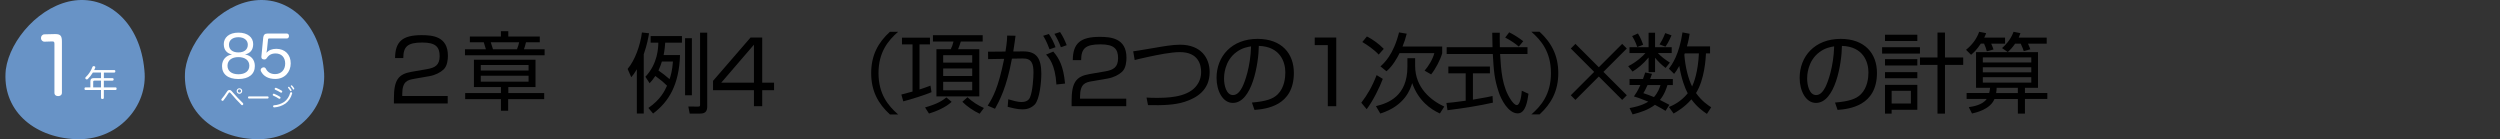 <?xml version="1.0" encoding="UTF-8"?><svg id="_レイヤー_2" xmlns="http://www.w3.org/2000/svg" xmlns:xlink="http://www.w3.org/1999/xlink" viewBox="0 0 917.72 51.11"><rect x="0" y="0" width="917.72" height="51.11" fill="#333333" stroke="none"/><defs><style>.cls-1{fill:#6893c6;}.cls-1,.cls-2,.cls-3,.cls-4{stroke-width:0px;}.cls-5{clip-path:url(#clippath);}.cls-2{fill:none;}.cls-6{clip-path:url(#clippath-1);}.cls-7{clip-path:url(#clippath-2);}.cls-3{fill:#000;}.cls-8{isolation:isolate;}.cls-4{fill:#fff;}</style><clipPath id="clippath"><rect class="cls-2" width="474.61" height="51.11"/></clipPath><clipPath id="clippath-1"><rect class="cls-2" x="108" width="809.72" height="51.11"/></clipPath><clipPath id="clippath-2"><rect class="cls-2" width="474.61" height="51.11"/></clipPath></defs><g id="_レイヤー_1-2"><g id="_グループ_407"><g id="_グループ_343-51"><g class="cls-5"><g id="_グループ_342-51"><path id="_パス_1252-51" class="cls-1" d="M118.88,25.7c1.5,13.38-9.88,26.13-25.42,25.38s-26.92-10.87-25.46-25.54c1.54-11.12,12.92-23.87,25.46-25.39s23.92,8.47,25.42,25.55"/><path id="_パス_1253-51" class="cls-1" d="M53,25.7c1.5,13.38-9.88,26.13-25.42,25.38S.63,40.21,2.13,25.54C3.63,14.42,15,1.67,27.55.15c12.55-1.52,23.92,8.47,25.45,25.55"/><path id="_パス_1254-51" class="cls-4" d="M85.47,33.92c1.09,1.29,2.46,2.72,3.68,3.9.09.09.15.21.15.34,0,.11-.04.22-.12.31-.07.09-.17.15-.29.15-.12,0-.23-.06-.31-.15-1.25-1.23-2.61-2.73-3.68-4.01-.42-.5-.49-.54-.65-.54s-.24.07-.52.51c-.52.83-1.09,1.64-1.69,2.41-.08.11-.21.18-.34.19-.11,0-.22-.05-.31-.13-.09-.07-.14-.18-.14-.29,0-.12.05-.24.14-.33.64-.76,1.23-1.56,1.76-2.4.45-.71.68-.84,1.07-.84.44,0,.58.09,1.24.87M88.91,33.4c.01.56-.44,1.03-1,1.04-.56.01-1.03-.44-1.04-1-.01-.56.44-1.03,1-1.04,0,0,.01,0,.02,0,.56,0,1.02.44,1.03,1M87.28,33.4c0,.33.27.6.6.6s.6-.27.6-.6-.27-.6-.6-.6-.6.27-.6.6"/><path id="_パス_1255-51" class="cls-4" d="M91.39,36.17c-.22,0-.35-.15-.35-.39-.02-.2.12-.37.31-.4.02,0,.03,0,.05,0h6.83c.2,0,.36.16.36.35,0,.02,0,.03,0,.05,0,.24-.13.39-.35.39h-6.85Z"/><path id="_パス_1256-51" class="cls-4" d="M102.8,35.54c.11.07.18.19.18.31,0,.08-.02.17-.06.24-.07.12-.2.19-.34.19-.09,0-.17-.03-.24-.08-.64-.43-1.32-.79-2.03-1.1-.12-.04-.2-.15-.2-.28,0-.08.02-.15.06-.22.05-.13.17-.21.31-.21.06,0,.13.01.19.04.74.31,1.45.67,2.13,1.1M107.25,34.21s0,.1-.02.15c-.39,1.46-1.25,2.76-2.46,3.67-1.21.82-2.61,1.3-4.07,1.39h-.05c-.21.01-.38-.14-.4-.35,0,0,0-.02,0-.02,0-.02-.01-.04,0-.06,0-.19.14-.34.32-.35.01,0,.03,0,.04,0,1.34-.07,2.63-.51,3.75-1.26,1.06-.81,1.81-1.94,2.14-3.23.02-.17.17-.3.34-.31.05,0,.1,0,.14.02.17.04.28.19.28.36M103.61,33.61c0,.07-.02.14-.05.21-.07.13-.2.21-.35.21-.07,0-.15-.02-.21-.06-.63-.4-1.29-.75-1.97-1.04-.13-.04-.21-.17-.21-.3,0-.07.02-.14.06-.2.06-.12.19-.2.33-.21.07,0,.14.01.2.04.7.28,1.37.63,2.01,1.03.11.07.18.19.19.32M105.98,31.85c.09,0,.18.03.23.1.3.31.55.64.77,1.01.04.07.06.15.06.24-.01.15-.15.26-.3.25,0,0,0,0,0,0-.1,0-.2-.06-.23-.15-.2-.35-.44-.68-.71-.98-.06-.06-.09-.14-.09-.22.01-.14.12-.24.26-.24M107,31.31c.09,0,.18.04.24.11.28.3.53.63.74.98.04.07.05.15.05.22-.01.14-.13.25-.28.25-.1,0-.19-.05-.23-.14-.19-.34-.42-.66-.68-.95-.07-.06-.11-.14-.11-.23.02-.13.13-.23.26-.23"/><path id="_パス_1257-51" class="cls-4" d="M41.32,28.69c.22,0,.4.17.4.38,0,.02,0,.04,0,.06,0,.27-.14.47-.4.47h-3.2v2.48h4.34c.23,0,.36.21.36.47s-.13.48-.36.48h-4.34v2.92c0,.23-.23.39-.52.39s-.52-.16-.52-.39v-2.92h-5.72c-.24,0-.36-.22-.36-.48s.13-.47.36-.47h1.82v-2.24c0-.82.38-1.16,1.18-1.16h2.72v-2.05h-2.99c-.51.86-1.12,1.65-1.83,2.35-.11.12-.26.18-.42.18-.14,0-.26-.05-.36-.14-.1-.09-.16-.22-.17-.36,0-.13.06-.25.16-.34,1.11-1.04,1.95-2.33,2.47-3.76.06-.18.23-.31.43-.3.07,0,.15.01.22.03.25.05.39.18.39.38,0,.07-.01.14-.04.21-.12.29-.23.56-.36.83h7.37c.22,0,.4.19.39.41,0,.02,0,.03,0,.05,0,.26-.14.47-.39.47h-3.82v2.05h3.2ZM37.08,32.08v-2.48h-2.43c-.27,0-.44.12-.44.43v2.06h2.87Z"/></g></g></g><g id="_2-24" class="cls-8"><g class="cls-8"><path class="cls-3" d="M152.01,28.95c-2.36.41-4.35.85-4.35,5.57v.72h16.69v2.74h-19.75v-1.79c0-6.74,1.54-8.98,6.46-9.83l5.67-.98c2.93-.5,4.66-1.45,4.66-4.79s-1.45-4.98-6.36-4.98c-5.48,0-6.96,1.51-6.99,5.7h-3.02c.06-6.11,2.77-8.41,9.73-8.41,4,0,9.67.44,9.67,7.56,0,1.2-.16,3.72-1.58,5.04-1.17,1.1-3.05,2.08-5.23,2.46l-5.61.98Z"/></g></g><g id="_章-51" class="cls-8"><g class="cls-8"><path class="cls-3" d="M198.16,15.51h-5.07c-.32,1.23-.41,1.67-.76,2.58h7.59v2.21h-29.23v-2.21h7.68c-.09-.41-.69-2.21-.79-2.58h-5.1v-2.11h11.4v-1.95h2.71v1.95h11.56v2.11ZM196.58,31.95h-9.98v2.21h13.17v2.24h-13.23v4.25h-2.65v-4.25h-13.13v-2.24h13.13v-2.21h-9.92v-10.02h22.61v10.02ZM194.03,23.85h-17.54v2.05h17.54v-2.05ZM194.03,27.79h-17.54v2.2h17.54v-2.2ZM189.78,18.09c.41-.95.66-1.98.79-2.58h-10.42c.09.38.69,2.17.82,2.58h8.82Z"/></g></g><g id="_グループ_345-51"><g id="_グループ_362-44"><g id="_例4_項が2つの1次式_数_の計算" class="cls-8"><g class="cls-8"><path class="cls-3" d="M236.31,41.68h-2.53v-16.25c-.86,1.47-1.38,2.11-2.05,2.91l-1.34-3.04c2.66-3.1,4.67-8.64,5.25-13.38l2.62.29c-.26,1.57-.7,4.13-1.95,7.71v21.76ZM249.63,20.21c-.35,11.01-4.16,17.15-9.89,21.47l-1.73-2.05c4.51-3.14,5.89-6.11,6.85-8.16-1.66-1.63-2.53-2.27-4.29-3.58-.93,1.38-1.47,1.98-2.11,2.66l-1.54-2.37c4.61-4.9,4.7-10.72,4.74-12.51h-2.82v-2.43h11.49v2.43h-6.14c-.1,1.34-.19,2.56-.58,4.54h6.02ZM242.97,22.58c-.26.86-.61,1.89-1.25,3.3,1.66,1.15,2.5,1.82,4.06,3.17.48-1.31.99-3.1,1.25-6.46h-4.06ZM253.98,14.03v20.93h-2.5V14.03h2.5ZM259.61,11.99v27.04c0,1.38-.32,2.66-2.53,2.66h-3.9l-.51-2.59,3.49.03c.77,0,.83-.13.83-.8V11.99h2.62Z"/><path class="cls-3" d="M279.8,13.78v16.57h4.35v2.75h-4.35v5.89h-3.04v-5.89h-15.01v-3.42l13.76-15.9h4.29ZM276.76,16.4l-12,13.95h12v-13.95Z"/><path class="cls-3" d="M329.69,11.67c-3.68,3.2-7.2,7.49-7.2,15.17s3.52,11.97,7.2,15.17h-3.01c-4.38-3.97-6.88-8.7-6.88-15.17s2.5-11.2,6.88-15.17h3.01Z"/><path class="cls-3" d="M341.95,33.84c-2.21.96-7.97,2.78-10.37,3.36l-.7-2.5c.96-.22,1.57-.38,4.1-1.09v-17.31h-3.87v-2.46h10.27v2.46h-3.84v16.54c1.54-.48,2.56-.86,4.03-1.41l.38,2.4ZM339.58,39.44c4.64-1.34,6.3-2.46,7.84-3.68l1.92,1.63c-2.27,2.08-5.66,3.49-8.32,4.29l-1.44-2.24ZM360.73,12.91v2.34h-8.03c-.22.7-.45,1.44-.99,2.82h7.78v17.31h-15.74v-17.31h5.25c.42-.8.7-1.5,1.02-2.82h-7.55v-2.34h18.27ZM356.89,20.27h-10.66v2.72h10.66v-2.72ZM356.89,25.14h-10.66v2.75h10.66v-2.75ZM356.89,30.03h-10.66v3.1h10.66v-3.1ZM355.13,35.7c1.92,1.73,3.84,2.98,6.05,3.94l-1.57,2.11c-2.18-.99-4.74-2.75-6.34-4.38l1.86-1.66Z"/><path class="cls-3" d="M372.79,13.11c-.16,1.38-.38,2.91-.83,5.79l3.68-.03c4.86-.03,6.62,2.56,6.62,8.22,0,2.98-.61,9.47-2.46,11.33-1.38,1.34-2.94,1.73-4.45,1.73-1.86,0-4.1-.58-5.44-.93l.22-2.78c1.57.48,3.49,1.02,4.8,1.02s2.56-.38,3.14-1.63c1.02-2.27,1.31-7.39,1.31-9.18,0-3.26-.64-5.25-3.94-5.18l-3.97.06c-1.95,10.66-4.64,15.55-6.21,18.4l-2.69-1.15c1.92-3.04,3.87-6.4,6.05-17.18l-5.89.1-.03-2.72,6.4-.06c.58-3.49.61-4.9.61-5.86l3.07.06ZM385.27,18.1c-1.12-3.04-1.89-4.26-2.34-4.96l2.08-.67c.99,1.38,1.92,3.3,2.46,4.86l-2.21.77ZM387.8,31.02c-.42-7.46-2.88-10.01-3.81-10.97l2.66-1.12c2.14,2.5,3.71,5.28,4.32,11.74l-3.17.35ZM389.43,17.33c-.48-1.44-1.5-3.55-2.37-4.9l2.08-.67c1.18,1.79,1.79,3.2,2.43,4.83l-2.14.74Z"/><path class="cls-3" d="M400.89,29.81c-2.4.42-4.42.86-4.42,5.66v.74h16.96v2.78h-20.06v-1.82c0-6.85,1.57-9.12,6.56-9.98l5.76-.99c2.98-.51,4.74-1.47,4.74-4.86s-1.47-5.06-6.46-5.06c-5.57,0-7.07,1.54-7.1,5.79h-3.07c.06-6.21,2.82-8.54,9.89-8.54,4.06,0,9.82.45,9.82,7.68,0,1.22-.16,3.78-1.6,5.12-1.18,1.12-3.1,2.11-5.31,2.5l-5.7.99Z"/><path class="cls-3" d="M420.89,35.82c1.22.06,2.05.1,3.36.1,3.65,0,11.13,0,14.65-4.06,1.41-1.6,2.02-3.49,2.02-5.44,0-2.5-.9-7.29-7.81-7.29-3.33,0-8.16,1.02-11.52,1.73-3.01.64-4.06.93-5.06,1.18l-.54-3.2c1.25-.16,4.64-.74,8.22-1.34,2.59-.45,6.18-1.09,8.96-1.09,7.74,0,10.88,4.9,10.88,10.05,0,6.75-4.9,9.54-9.25,10.94-3.58,1.15-8.13,1.31-13.38,1.18l-.54-2.75Z"/><path class="cls-3" d="M459.58,37.65c5.02-.45,7.68-1.25,9.47-3.04,2.46-2.46,2.78-6.11,2.78-8.06,0-3.74-1.86-9.47-9.73-9.7-.06,6.43-2.46,20.93-9.54,20.93-3.74,0-5.98-4.48-5.98-9.18,0-7.94,5.57-14.33,15.07-14.33,8.9,0,13.31,5.44,13.31,12.48,0,12.16-10.24,13.28-14.46,13.6l-.93-2.69ZM453.91,19.09c-4.58,3.36-4.58,8.93-4.58,9.76,0,2.4.8,6.05,3.3,6.05,1.7,0,2.75-1.7,3.39-2.91.96-1.89,3.01-7.46,3.23-14.97-1.15.19-3.23.51-5.34,2.08Z"/><path class="cls-3" d="M490.52,13.78v25.21h-3.1v-22.43h-4.8v-2.78h7.9Z"/><path class="cls-3" d="M499.71,37.71c2.21-2.88,3.94-5.79,5.63-10.14l2.27,1.38c-1.12,3.04-3.58,8.06-5.92,11.13l-1.98-2.37ZM501.79,13.39c1.82.9,4.38,2.66,6.17,4.54l-1.86,2.11c-1.54-1.7-4.16-3.55-6.02-4.61l1.7-2.05ZM519.48,21.36v2.82c0,8.16,5.98,12.77,10.69,14.94l-1.6,2.53c-3.33-1.47-7.87-4.61-10.17-11.14-.64,2.08-2.59,8.32-11.71,11.17l-1.6-2.72c4.48-1.06,11.55-3.65,11.55-14.4v-3.2h2.85ZM506.75,24.37c1.31-1.18,4.77-4.26,6.82-12.48l2.82.48c-.48,1.92-.93,3.23-1.54,4.7h14.56v2.5c-.67,2.37-2.46,5.79-4.06,7.74l-2.4-1.38c1.44-1.66,2.98-4.13,3.58-6.43h-12.77c-.9,1.82-2.5,4.7-4.8,6.66l-2.21-1.79Z"/><path class="cls-3" d="M548.02,37.68c-4.61,1.06-10.56,2.02-16.67,2.78l-.38-2.66c1.34-.1,3.04-.26,7.07-.83v-10.05h-6.37v-2.5h15.26v2.5h-6.24v9.66c4.61-.77,5.98-1.06,7.2-1.34l.13,2.43ZM550.55,12.02c-.03,1.09-.03,2.37.03,5.31h10.14v2.5h-10.05c.35,5.95.7,12.1,4.06,16.96.35.51,1.25,1.79,2.11,1.79s1.6-2.18,1.79-5.28l2.46,1.12c-.35,2.43-.99,7.2-3.94,7.2-3.55,0-6.18-5.31-6.98-7.81-1.63-4.93-1.79-7.49-2.18-13.98h-16.93v-2.5h16.83c-.06-1.5-.1-3.42-.1-5.31h2.72ZM557.53,17.11c-1.22-1.06-2.5-1.98-4.99-3.33l1.47-1.92c2.34,1.22,3.3,1.89,5.15,3.26l-1.63,1.98Z"/><path class="cls-3" d="M562.14,42c3.55-3.07,7.2-7.36,7.2-15.17s-3.65-12.09-7.2-15.17h3.01c4.35,3.97,6.88,8.7,6.88,15.17s-2.53,11.2-6.88,15.17h-3.01Z"/><path class="cls-3" d="M595.48,16.11l1.7,1.7-8.58,8.58,8.58,8.58-1.7,1.7-8.58-8.58-8.58,8.58-1.7-1.7,8.58-8.58-8.58-8.58,1.7-1.7,8.58,8.58,8.58-8.58Z"/><path class="cls-3" d="M598.17,19.47v-2.14h7.01v-5.31h2.37v5.31h6.11v2.14h-5.09c1.41,1.47,2.56,2.3,4.42,3.52l-1.57,1.95c-1.7-1.34-2.56-2.18-3.87-3.74v5.28h-2.37v-5.38c-2.14,2.56-3.9,3.9-5.89,5.18l-1.6-1.98c3.07-1.5,5.54-3.87,6.34-4.83h-5.86ZM606.43,27.12c-.38,1.09-.51,1.41-.7,1.89h8.35v2.21h-1.98c-.32,1.06-1.06,3.42-2.75,5.47,1.31.67,3.04,1.57,3.46,1.79l-1.41,2.21c-.96-.58-1.7-1.06-3.9-2.21-2.37,1.82-5.28,2.78-8.19,3.52l-1.12-2.34c1.09-.19,4.32-.74,6.88-2.34-3.1-1.28-4.29-1.63-5.28-1.92.74-1.06,1.38-1.98,2.37-4.19h-3.97v-2.21h4.93c.45-1.25.64-1.82.83-2.4l2.5.51ZM601.02,17.27c-.13-.42-.77-2.3-1.89-4.03l2.14-.96c1.06,1.76,1.57,3.17,1.92,4.13l-2.18.86ZM604.79,31.22c-.86,1.89-1.12,2.3-1.54,2.98,1.25.42,2.5.83,3.9,1.44,1.5-1.66,2.08-3.42,2.4-4.42h-4.77ZM609.21,16.31c.51-.83,1.28-2.08,2.08-4.16l2.3.83c-1.02,2.37-1.79,3.55-2.21,4.16l-2.18-.83ZM627.74,17.04v2.56h-1.5c-.1,1.92-.48,9.47-3.65,14.56,2.11,2.98,4.45,4.51,5.57,5.22l-1.57,2.43c-1.47-.99-3.62-2.5-5.7-5.34-2.5,2.88-5.15,4.42-6.53,5.21l-1.73-2.4c1.47-.61,4.29-1.82,6.91-5.02-.96-1.73-2.34-5.41-3.1-10.05-.86,1.57-1.31,2.18-1.89,2.91l-1.92-1.89c1.06-1.41,3.78-5.09,4.99-13.34l2.62.51c-.16,1.12-.35,2.34-.99,4.64h8.48ZM618.46,19.6c-.03.1-.13.35-.16.48.35,4.61,1.47,8.93,2.85,11.65.67-1.38,2.18-5.31,2.5-12.13h-5.18Z"/><path class="cls-3" d="M673.63,37.65c5.02-.45,7.68-1.25,9.47-3.04,2.46-2.46,2.78-6.11,2.78-8.06,0-3.74-1.86-9.47-9.73-9.7-.06,6.43-2.46,20.93-9.54,20.93-3.74,0-5.98-4.48-5.98-9.18,0-7.94,5.57-14.33,15.07-14.33,8.9,0,13.31,5.44,13.31,12.48,0,12.16-10.24,13.28-14.46,13.6l-.93-2.69ZM667.96,19.09c-4.58,3.36-4.58,8.93-4.58,9.76,0,2.4.8,6.05,3.3,6.05,1.7,0,2.75-1.7,3.39-2.91.96-1.89,3.01-7.46,3.23-14.97-1.15.19-3.23.51-5.34,2.08Z"/><path class="cls-3" d="M704.79,17.33v2.34h-13.89v-2.34h13.89ZM703.83,12.75v2.3h-11.87v-2.3h11.87ZM703.83,21.71v2.33h-11.87v-2.33h11.87ZM703.83,26.48v2.24h-11.87v-2.24h11.87ZM703.83,31.15v9.15h-9.44v1.41h-2.43v-10.56h11.87ZM701.47,33.33h-7.07v4.67h7.07v-4.67ZM713.98,41.71h-2.75v-17.89h-6.43v-2.72h6.43v-9.15h2.75v9.15h6.69v2.72h-6.69v17.89Z"/><path class="cls-3" d="M736.03,13.81v2.21h-5.09c.16.38.58,1.28.86,2.14l-2.46.67c-.32-1.18-.58-1.86-1.02-2.82h-1.18c-1.66,2.5-2.72,3.36-3.58,4.1l-1.86-1.82c2.18-1.73,3.94-4.03,4.83-6.62l2.56.51c-.29.74-.42,1.12-.7,1.63h7.65ZM743.32,41.71h-2.59v-5.38h-8.58c-1.54,3.81-6.72,4.99-8.25,5.34l-1.18-2.34c1.47-.22,4.99-.74,6.59-3.01h-7.39v-2.18h8.29c.19-.74.26-1.22.32-1.92h-5.15v-13.09h22.75v13.09h-4.8v1.92h8.22v2.18h-8.22v5.38ZM745.66,21.07h-17.79v1.86h17.79v-1.86ZM745.66,24.69h-17.79v1.86h17.79v-1.86ZM745.66,28.34h-17.79v1.98h17.79v-1.98ZM732.95,32.24c-.03.64-.06,1.12-.19,1.92h7.97v-1.92h-7.78ZM751.32,13.81v2.21h-6.88c.35.74.58,1.25.86,2.08l-2.4.67c-.16-.54-.45-1.31-1.12-2.75h-2.05c-1.06,1.54-1.95,2.4-2.69,3.1l-2.11-1.47c1.15-1.02,3.1-2.91,4.22-5.98l2.53.51c-.26.74-.38,1.06-.64,1.63h10.27Z"/></g></g><g class="cls-6"><g id="_スクロールグループ_2-44" class="cls-8"><rect id="_長方形_592-51" class="cls-2" width="543.72" height="51.11"/></g></g></g></g><g id="_85-2" class="cls-8"><g class="cls-8"><path class="cls-4" d="M82.14,16.24c0-2.44,1.91-4.26,5.38-4.26s5.42,1.78,5.42,4.2c0,2.18-1.11,3.38-3,3.82,2.21.34,3.61,1.93,3.61,4.22,0,3-2.2,4.79-6.05,4.79s-6-1.79-6-4.77c0-2.27,1.45-3.91,3.67-4.24-1.87-.4-3.02-1.64-3.02-3.76ZM83.51,24.11c0,1.95,1.49,3.15,4.01,3.15s4.01-1.22,4.01-3.15-1.57-3.15-4.01-3.15-4.01,1.2-4.01,3.15ZM84.05,16.41c0,1.83,1.37,2.83,3.46,2.83s3.46-1.01,3.46-2.83c0-1.64-1.36-2.75-3.46-2.75s-3.46,1.07-3.46,2.75Z"/><path class="cls-4" d="M96.65,13.68c.1-.88.57-1.36,1.47-1.36h7.2c.48,0,.76.4.76.9s-.29.9-.76.9h-6.51c-.27,0-.4.13-.42.38l-.4,3.9c-.04.27-.11.65-.19.97.92-.99,2.08-1.45,3.63-1.45,3.19,0,5.29,2.1,5.29,5.33s-2.23,5.73-5.67,5.73c-2.58,0-4.33-1.03-5.23-2.77-.08-.17-.13-.34-.13-.48,0-.38.23-.69.55-.86.19-.1.38-.15.57-.15.31,0,.61.15.8.53.57,1.18,1.72,1.95,3.36,1.95,2.25,0,3.72-1.55,3.72-3.86s-1.39-3.72-3.53-3.72c-1.47,0-2.5.59-3.15,1.6-.27.42-.52.61-.99.61-.06,0-.13,0-.21-.02-.5-.04-.86-.32-.86-.86v-.17l.69-7.1Z"/></g></g><g id="_グループ_347-51"><g class="cls-7"><g id="_グループ_346-51"><g id="_1-65" class="cls-8"><g class="cls-8"><path class="cls-4" d="M22.73,34.03c0,.84-.61,1.25-1.39,1.25s-1.36-.41-1.36-1.22v-17.98c0-.64-.15-.87-.75-.87h-.12l-2.73.09h-.06c-.75,0-1.28-.61-1.28-1.31,0-.75.49-1.36,1.28-1.39l3.71-.09h.26c1.91,0,2.44.64,2.44,2.76v18.77Z"/></g></g></g></g></g></g></g></svg>